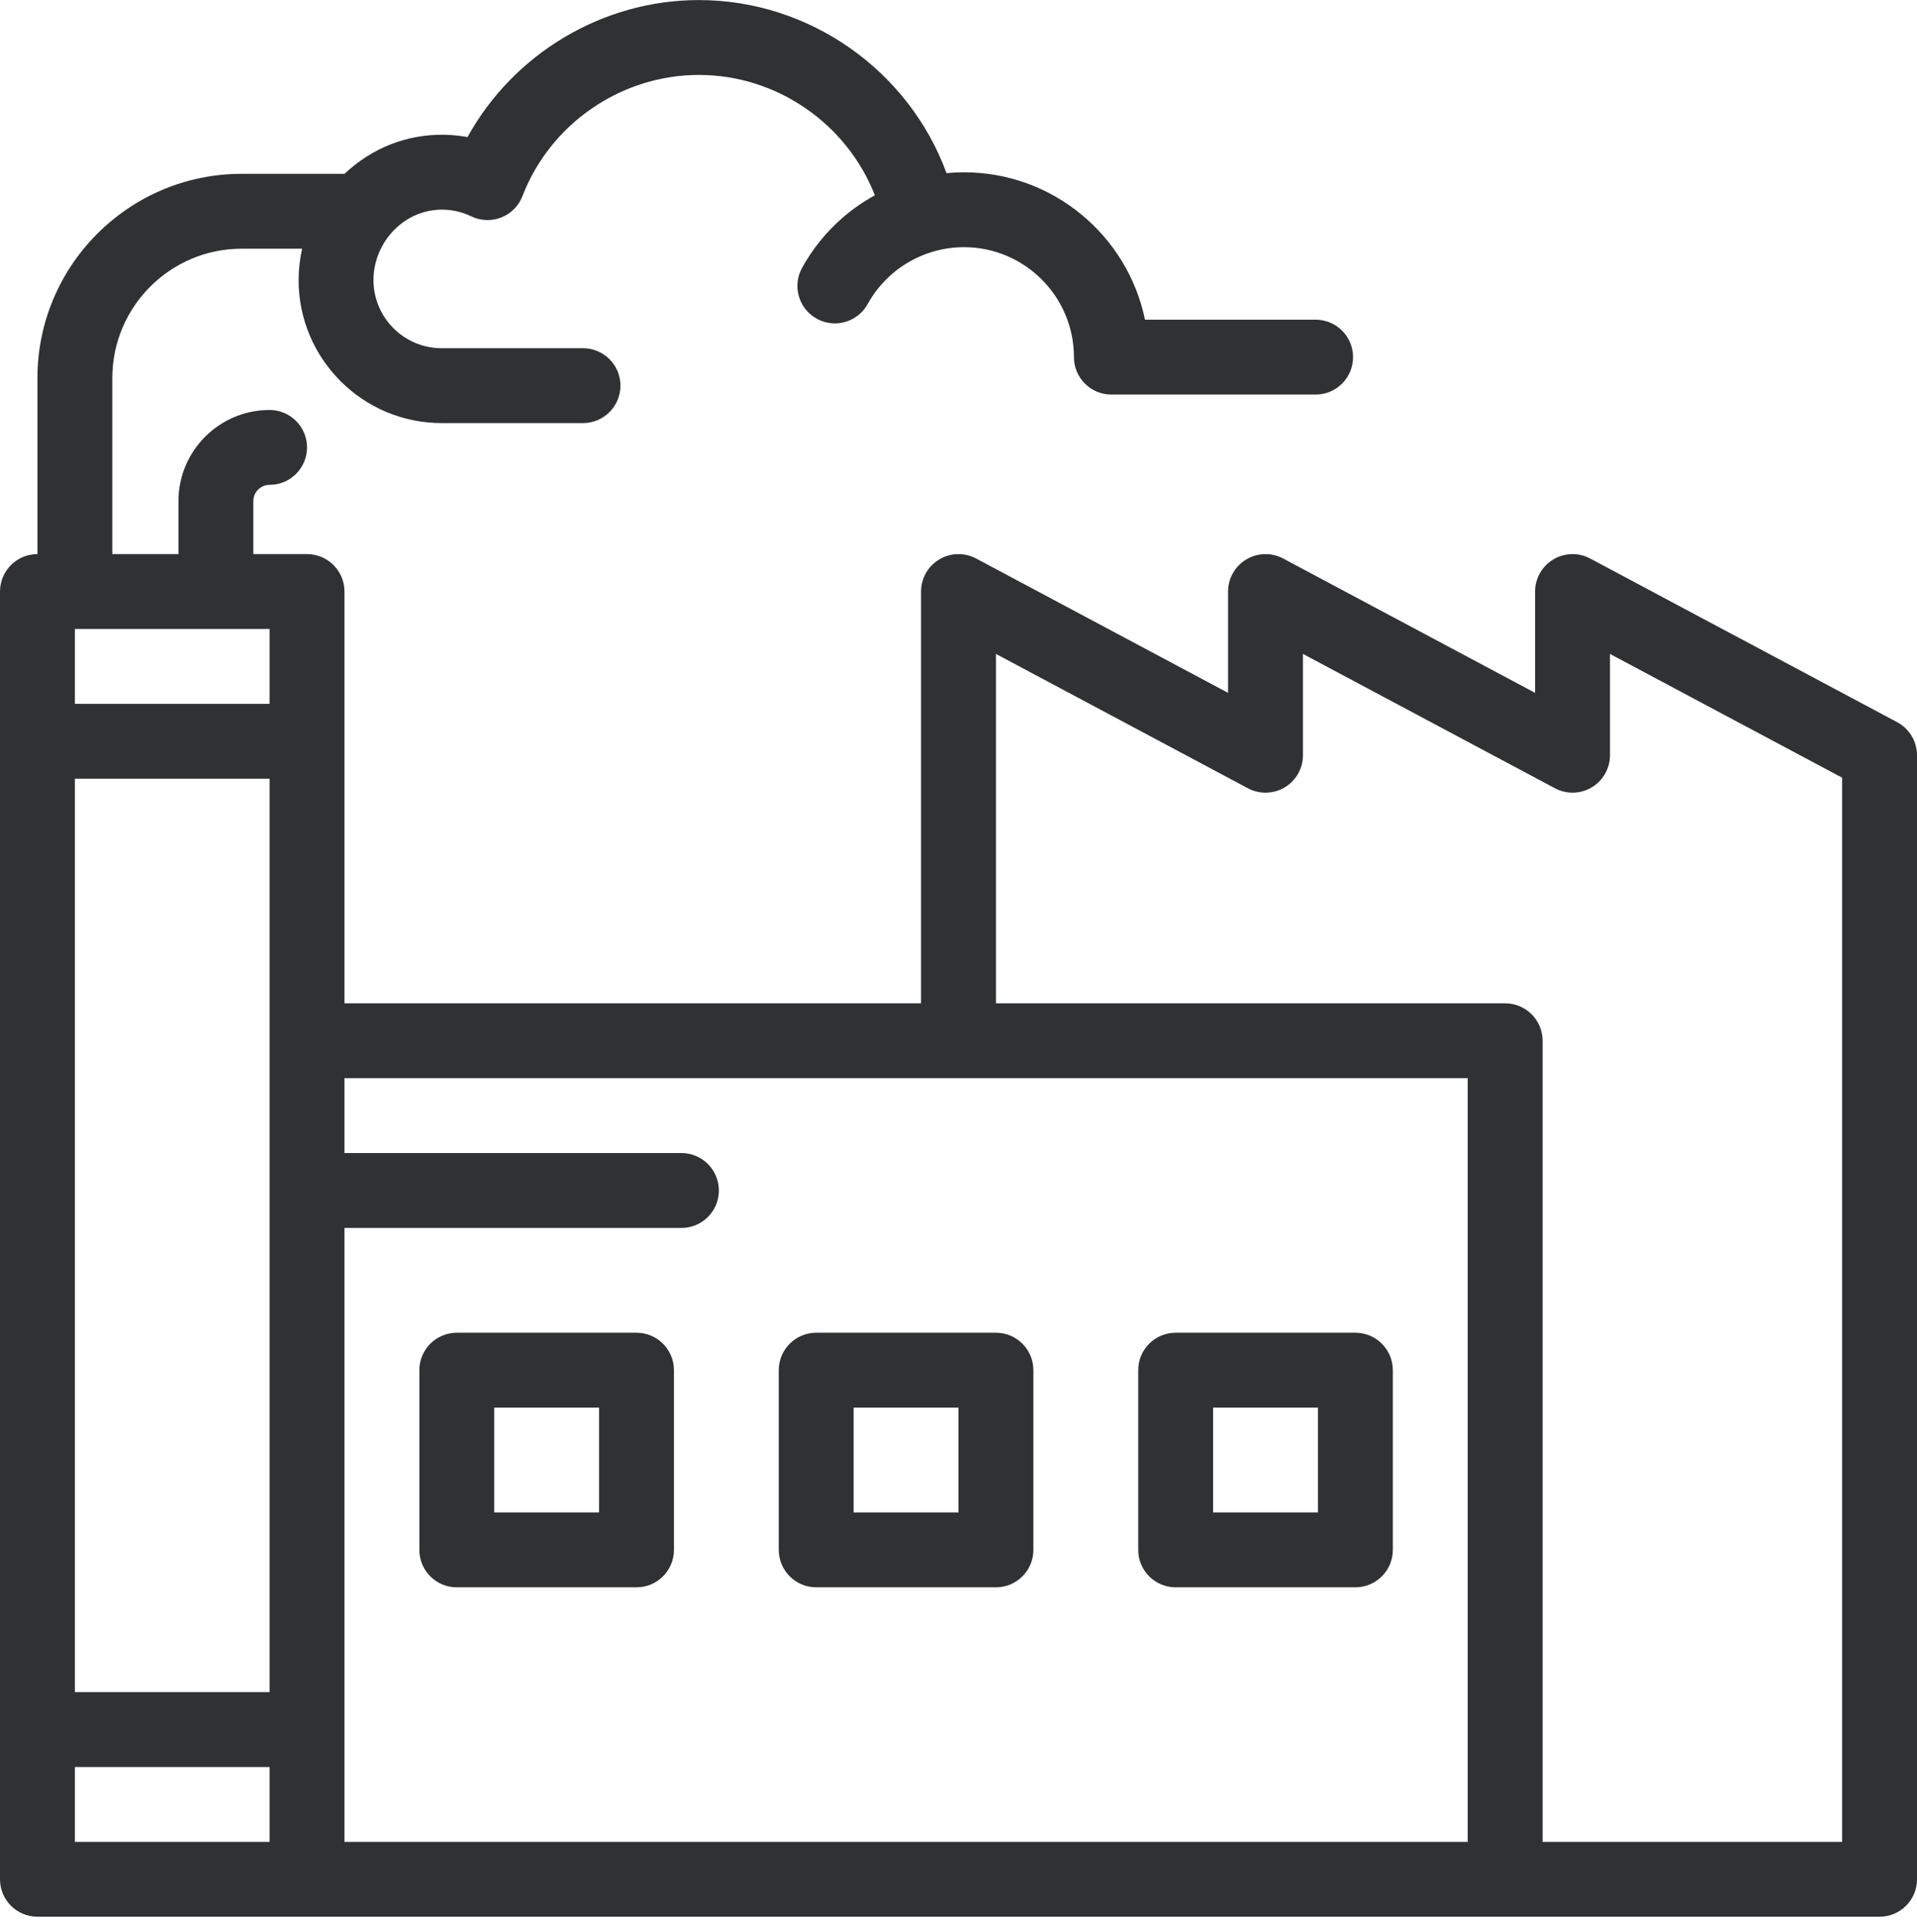 <svg width="122" height="123" viewBox="0 0 122 123" fill="none" xmlns="http://www.w3.org/2000/svg">
<path d="M120.738 45.969L101.199 35.55C100.461 35.157 99.57 35.179 98.852 35.61C98.135 36.04 97.695 36.816 97.695 37.653V44.101L81.66 35.55C80.922 35.157 80.031 35.179 79.313 35.61C78.596 36.041 78.156 36.816 78.156 37.653V44.101L62.121 35.55C61.383 35.157 60.492 35.179 59.774 35.61C59.056 36.04 58.617 36.816 58.617 37.653V63.864H21.922V37.653C21.922 36.337 20.855 35.27 19.539 35.27H16.122V31.896C16.122 31.325 16.586 30.862 17.156 30.862C18.472 30.862 19.539 29.795 19.539 28.479C19.539 27.163 18.472 26.096 17.156 26.096C13.958 26.096 11.357 28.698 11.357 31.896V35.27H7.148V24.061C7.148 19.523 10.841 15.831 15.378 15.831H19.226C19.081 16.484 19.003 17.153 19.003 17.827C19.003 22.847 23.087 26.93 28.106 26.93H37.103C38.419 26.93 39.486 25.863 39.486 24.547C39.486 23.231 38.419 22.165 37.103 22.165H28.106C25.715 22.165 23.769 20.218 23.769 17.827C23.769 16.62 24.268 15.438 25.139 14.583C25.976 13.762 27.059 13.327 28.194 13.344C28.824 13.356 29.429 13.5 29.991 13.771C30.591 14.06 31.285 14.085 31.905 13.841C32.523 13.595 33.012 13.101 33.251 12.48C35.024 7.869 39.534 4.77 44.475 4.77C49.462 4.77 53.905 7.898 55.676 12.43C54.948 12.832 54.26 13.306 53.634 13.851C52.586 14.761 51.715 15.837 51.046 17.049C50.41 18.2 50.827 19.651 51.98 20.286C52.345 20.488 52.74 20.584 53.13 20.584C53.969 20.584 54.783 20.14 55.217 19.354C55.616 18.632 56.136 17.991 56.76 17.447C57.511 16.795 58.406 16.306 59.354 16.024C59.998 15.833 60.668 15.734 61.348 15.734C65.206 15.734 68.346 18.873 68.346 22.731C68.346 24.047 69.412 25.114 70.729 25.114H83.727C85.043 25.114 86.11 24.047 86.11 22.731C86.11 21.415 85.043 20.349 83.727 20.349H72.869C71.764 15 67.019 10.968 61.348 10.968C60.977 10.968 60.607 10.986 60.239 11.02C57.85 4.518 51.554 0.004 44.475 0.004C38.334 0.004 32.671 3.432 29.754 8.725C29.273 8.637 28.783 8.588 28.286 8.579C25.914 8.531 23.668 9.416 21.927 11.065H15.378C8.213 11.065 2.383 16.895 2.383 24.061V35.27C1.067 35.27 0 36.337 0 37.653V119.622C0 120.938 1.067 122.004 2.383 122.004H119.617C120.933 122.004 122 120.938 122 119.622V48.072C122 47.191 121.515 46.384 120.738 45.969ZM4.766 49.567H17.156V107.708H4.766V49.567ZM17.156 44.801H4.766V40.036H17.156V44.801ZM4.766 112.473H17.156V117.239H4.766V112.473ZM21.922 117.239V78.161H43.367C44.683 78.161 45.75 77.094 45.75 75.778C45.75 74.462 44.683 73.395 43.367 73.395H21.922V68.629H93.406V117.239H21.922ZM117.234 117.239H98.172V66.247C98.172 64.93 97.105 63.864 95.789 63.864H63.383V41.624L79.418 50.175C80.156 50.568 81.047 50.545 81.765 50.115C82.483 49.684 82.922 48.909 82.922 48.072V41.624L98.957 50.174C99.696 50.568 100.586 50.545 101.304 50.115C102.022 49.684 102.461 48.909 102.461 48.071V41.624L117.234 49.501V117.239Z" fill="#303133"/>
<path d="M40.508 84.832H29.07C27.754 84.832 26.688 85.899 26.688 87.215V98.653C26.688 99.969 27.754 101.036 29.07 101.036H40.508C41.824 101.036 42.891 99.969 42.891 98.653V87.215C42.891 85.899 41.824 84.832 40.508 84.832ZM38.125 96.27H31.453V89.598H38.125V96.27Z" fill="#303133"/>
<path d="M63.383 84.832H51.945C50.629 84.832 49.562 85.899 49.562 87.215V98.653C49.562 99.969 50.629 101.036 51.945 101.036H63.383C64.699 101.036 65.766 99.969 65.766 98.653V87.215C65.766 85.899 64.699 84.832 63.383 84.832ZM61 96.27H54.328V89.598H61V96.27Z" fill="#303133"/>
<path d="M86.258 84.832H74.82C73.504 84.832 72.438 85.899 72.438 87.215V98.653C72.438 99.969 73.504 101.036 74.82 101.036H86.258C87.574 101.036 88.641 99.969 88.641 98.653V87.215C88.641 85.899 87.574 84.832 86.258 84.832ZM83.875 96.27H77.203V89.598H83.875V96.27Z" fill="#303133"/>
</svg>
